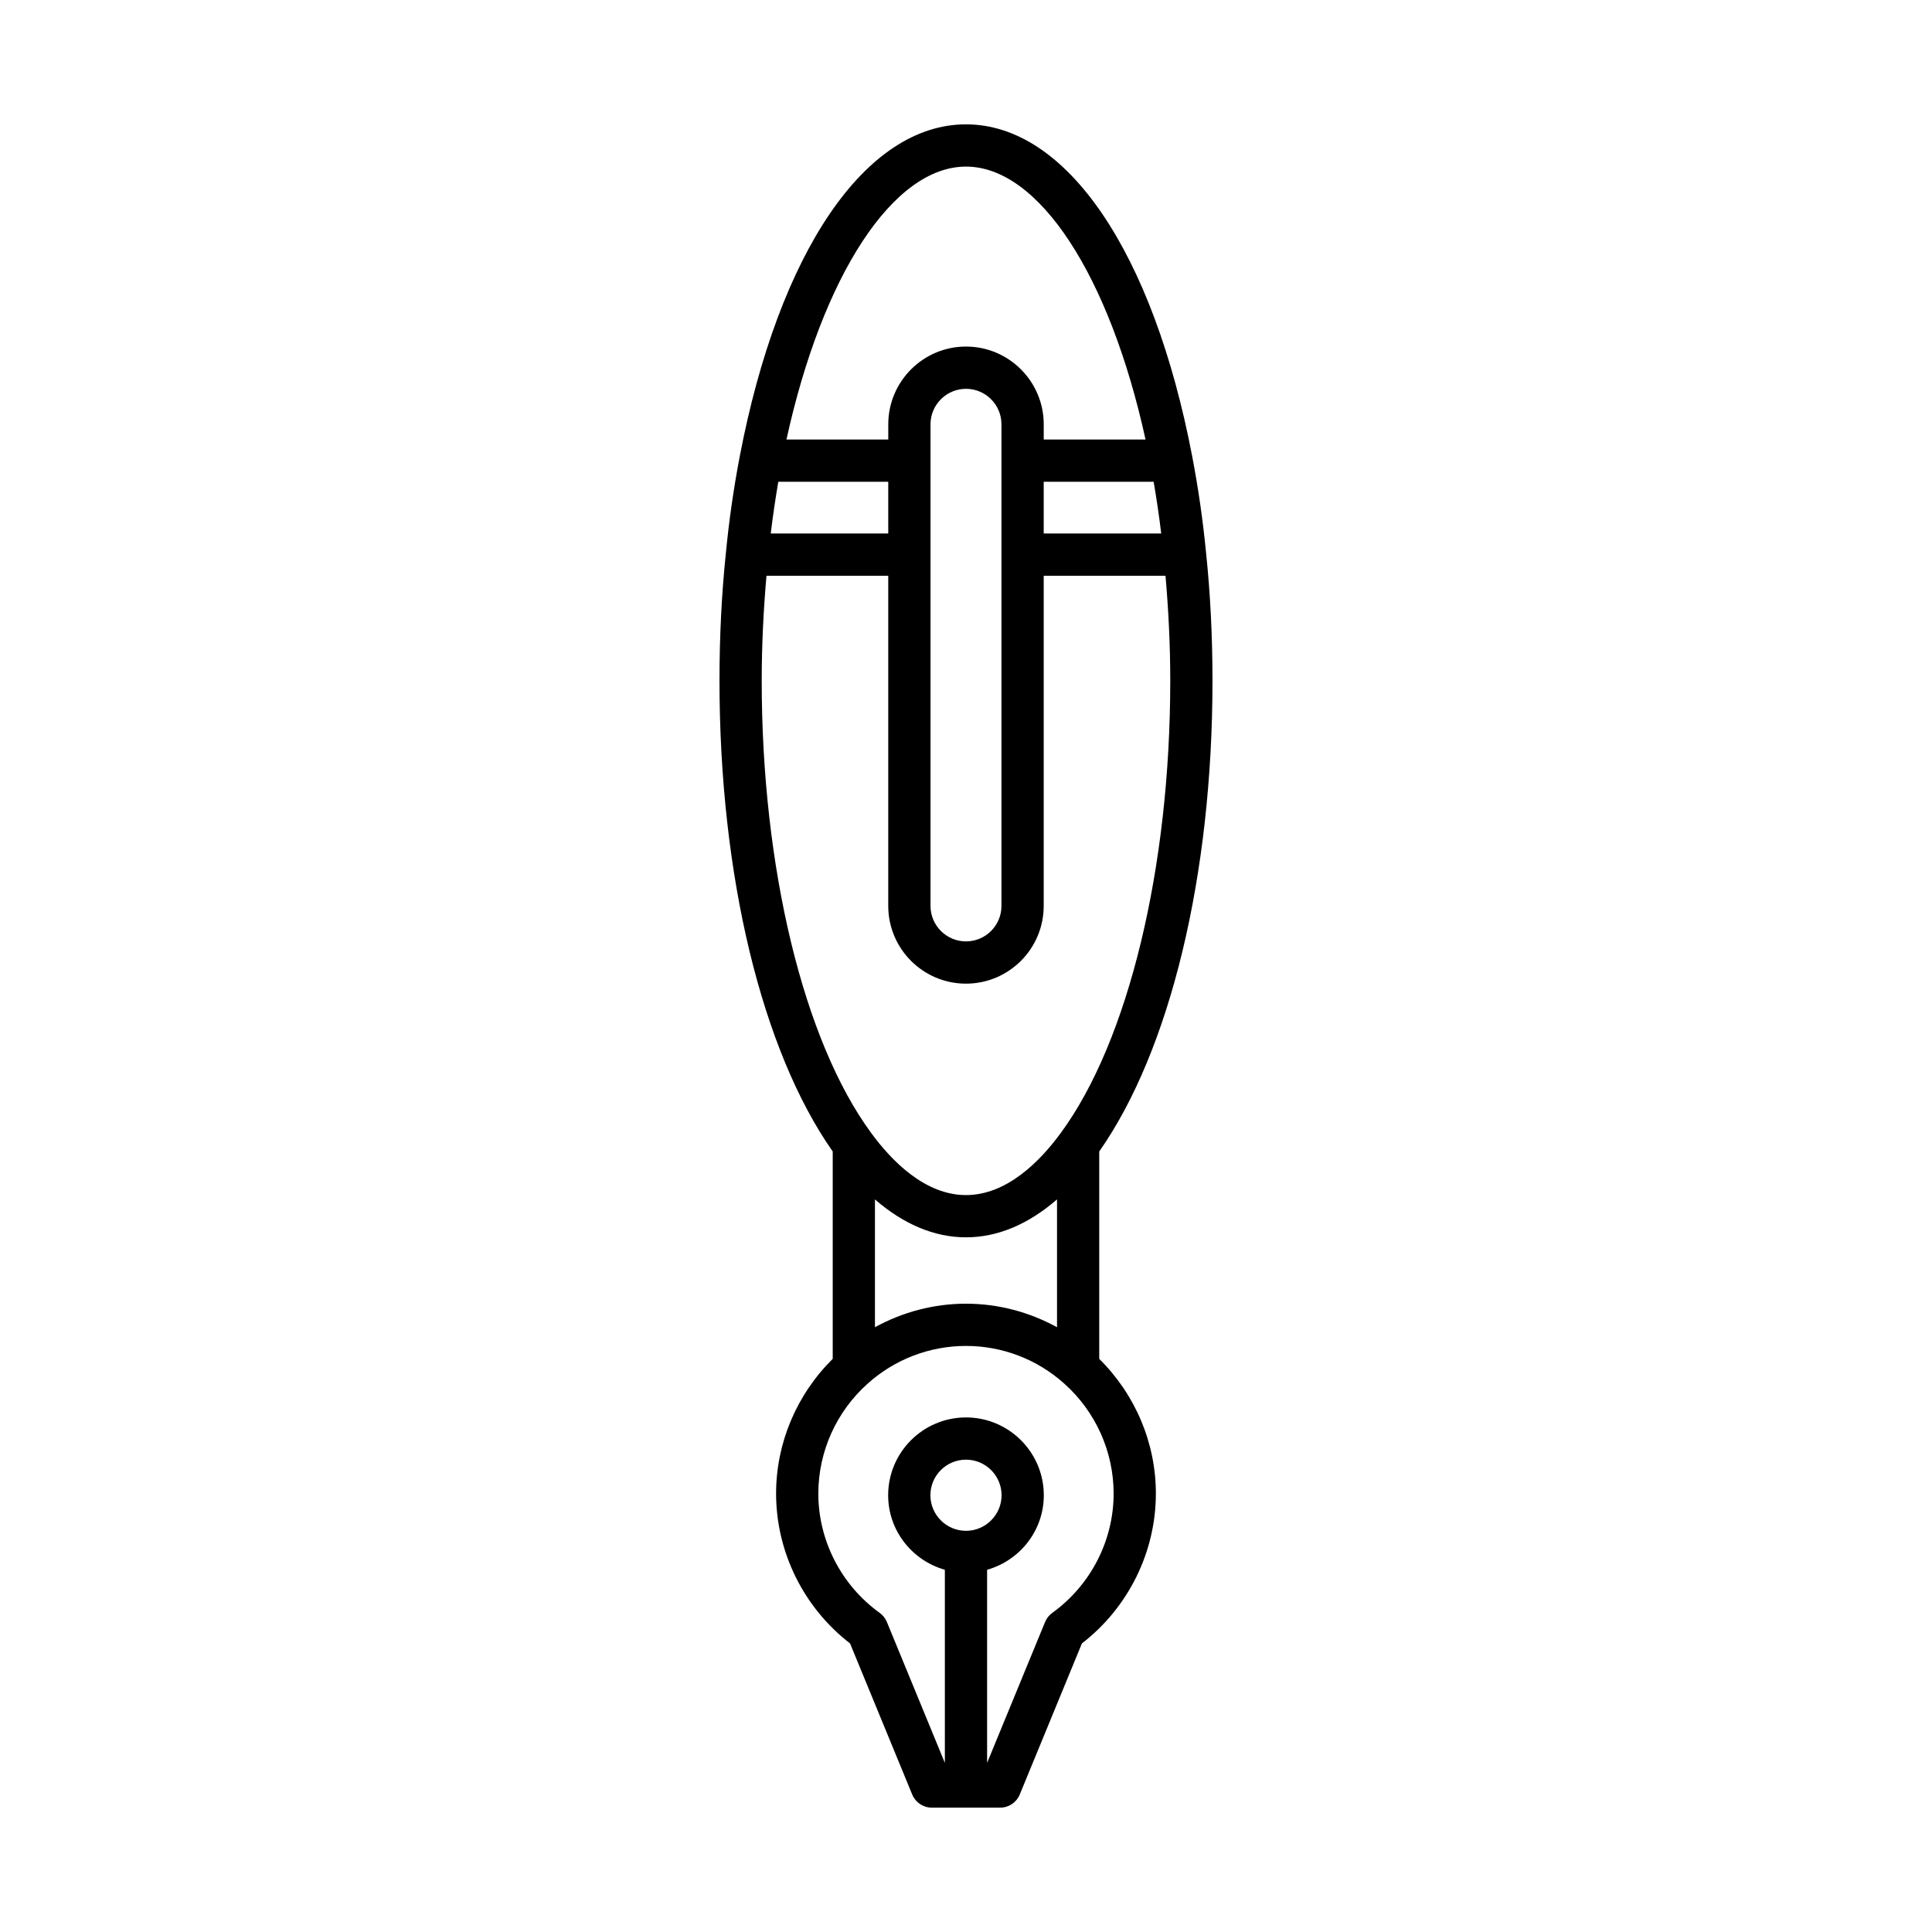 <?xml version="1.0" encoding="UTF-8"?>
<!-- Uploaded to: SVG Repo, www.svgrepo.com, Generator: SVG Repo Mixer Tools -->
<svg fill="#000000" width="800px" height="800px" version="1.1" viewBox="144 144 512 512" xmlns="http://www.w3.org/2000/svg">
 <path d="m465.32 324.4c0-11.746-0.574-23.191-1.707-33.961-0.82-8.488-2.051-17.047-3.652-25.422-10.371-54.316-33.348-88.062-59.965-88.062s-49.594 33.746-59.969 88.066c-1.602 8.375-2.832 16.93-3.644 25.375-1.137 10.812-1.711 22.254-1.711 34.004 0 51.562 11.207 97.953 30.008 124.76v54.953c-9.531 9.426-15.008 22.258-15.008 35.688 0 15.5 7.297 30.227 19.598 39.723l16.48 40.055c0.863 2.098 2.91 3.465 5.176 3.465h18.137c2.269 0 4.312-1.367 5.176-3.465l16.48-40.055c12.301-9.496 19.598-24.223 19.598-39.723 0-13.434-5.477-26.266-15.008-35.684v-54.961c18.809-26.82 30.012-73.203 30.012-124.76zm-13.586-39.016h-31.141v-13.715h29.133c0.785 4.547 1.453 9.117 2.008 13.715zm-51.738-97.234c19.301 0 38.043 28.801 47.582 72.324h-26.98v-4.027c0-11.359-9.238-20.605-20.598-20.605s-20.598 9.246-20.598 20.605v4.027h-26.98c9.531-43.523 28.273-72.324 47.574-72.324zm9.402 68.297v127.63c0 5.184-4.219 9.402-9.402 9.402s-9.402-4.219-9.402-9.402v-127.63c0-5.188 4.219-9.406 9.402-9.406 5.18-0.004 9.402 4.215 9.402 9.406zm-59.137 15.223h29.133v13.715h-31.141c0.555-4.59 1.223-9.164 2.008-13.715zm88.863 268.14c0 12.457-6.078 24.277-16.262 31.621-0.848 0.613-1.504 1.449-1.902 2.41l-15.367 37.336v-51.168c8.641-2.457 15.027-10.336 15.027-19.754 0-11.371-9.254-20.621-20.625-20.621s-20.625 9.25-20.625 20.621c0 9.418 6.387 17.297 15.027 19.754v51.168l-15.367-37.336c-0.398-0.961-1.055-1.797-1.902-2.41-10.184-7.34-16.262-19.16-16.262-31.621 0-11.121 4.785-21.758 13.137-29.191 7.164-6.41 16.398-9.934 25.992-9.934s18.828 3.527 26 9.945c8.344 7.422 13.129 18.059 13.129 29.18zm-39.129 9.871c-5.199 0-9.43-4.231-9.43-9.43 0-5.199 4.231-9.426 9.43-9.426s9.43 4.227 9.43 9.426c0 5.199-4.231 9.43-9.43 9.43zm-24.125-53.953v-33.871c7.555 6.562 15.723 10.047 24.125 10.047 8.406 0 16.57-3.488 24.125-10.047v33.871c-7.352-4.035-15.617-6.238-24.125-6.238-8.512 0-16.781 2.203-24.125 6.238zm49.32-51.582c-5.504 7.555-14.344 16.562-25.195 16.562s-19.691-9.008-25.207-16.574c-17.844-24.344-28.926-70.227-28.926-119.73 0-9.578 0.48-18.848 1.262-27.82h32.27v87.496c0 11.359 9.238 20.598 20.598 20.598s20.598-9.238 20.598-20.598l0.004-87.496h32.273c0.781 8.957 1.262 18.23 1.262 27.82-0.004 49.508-11.086 95.391-28.938 119.74z"/>
</svg>